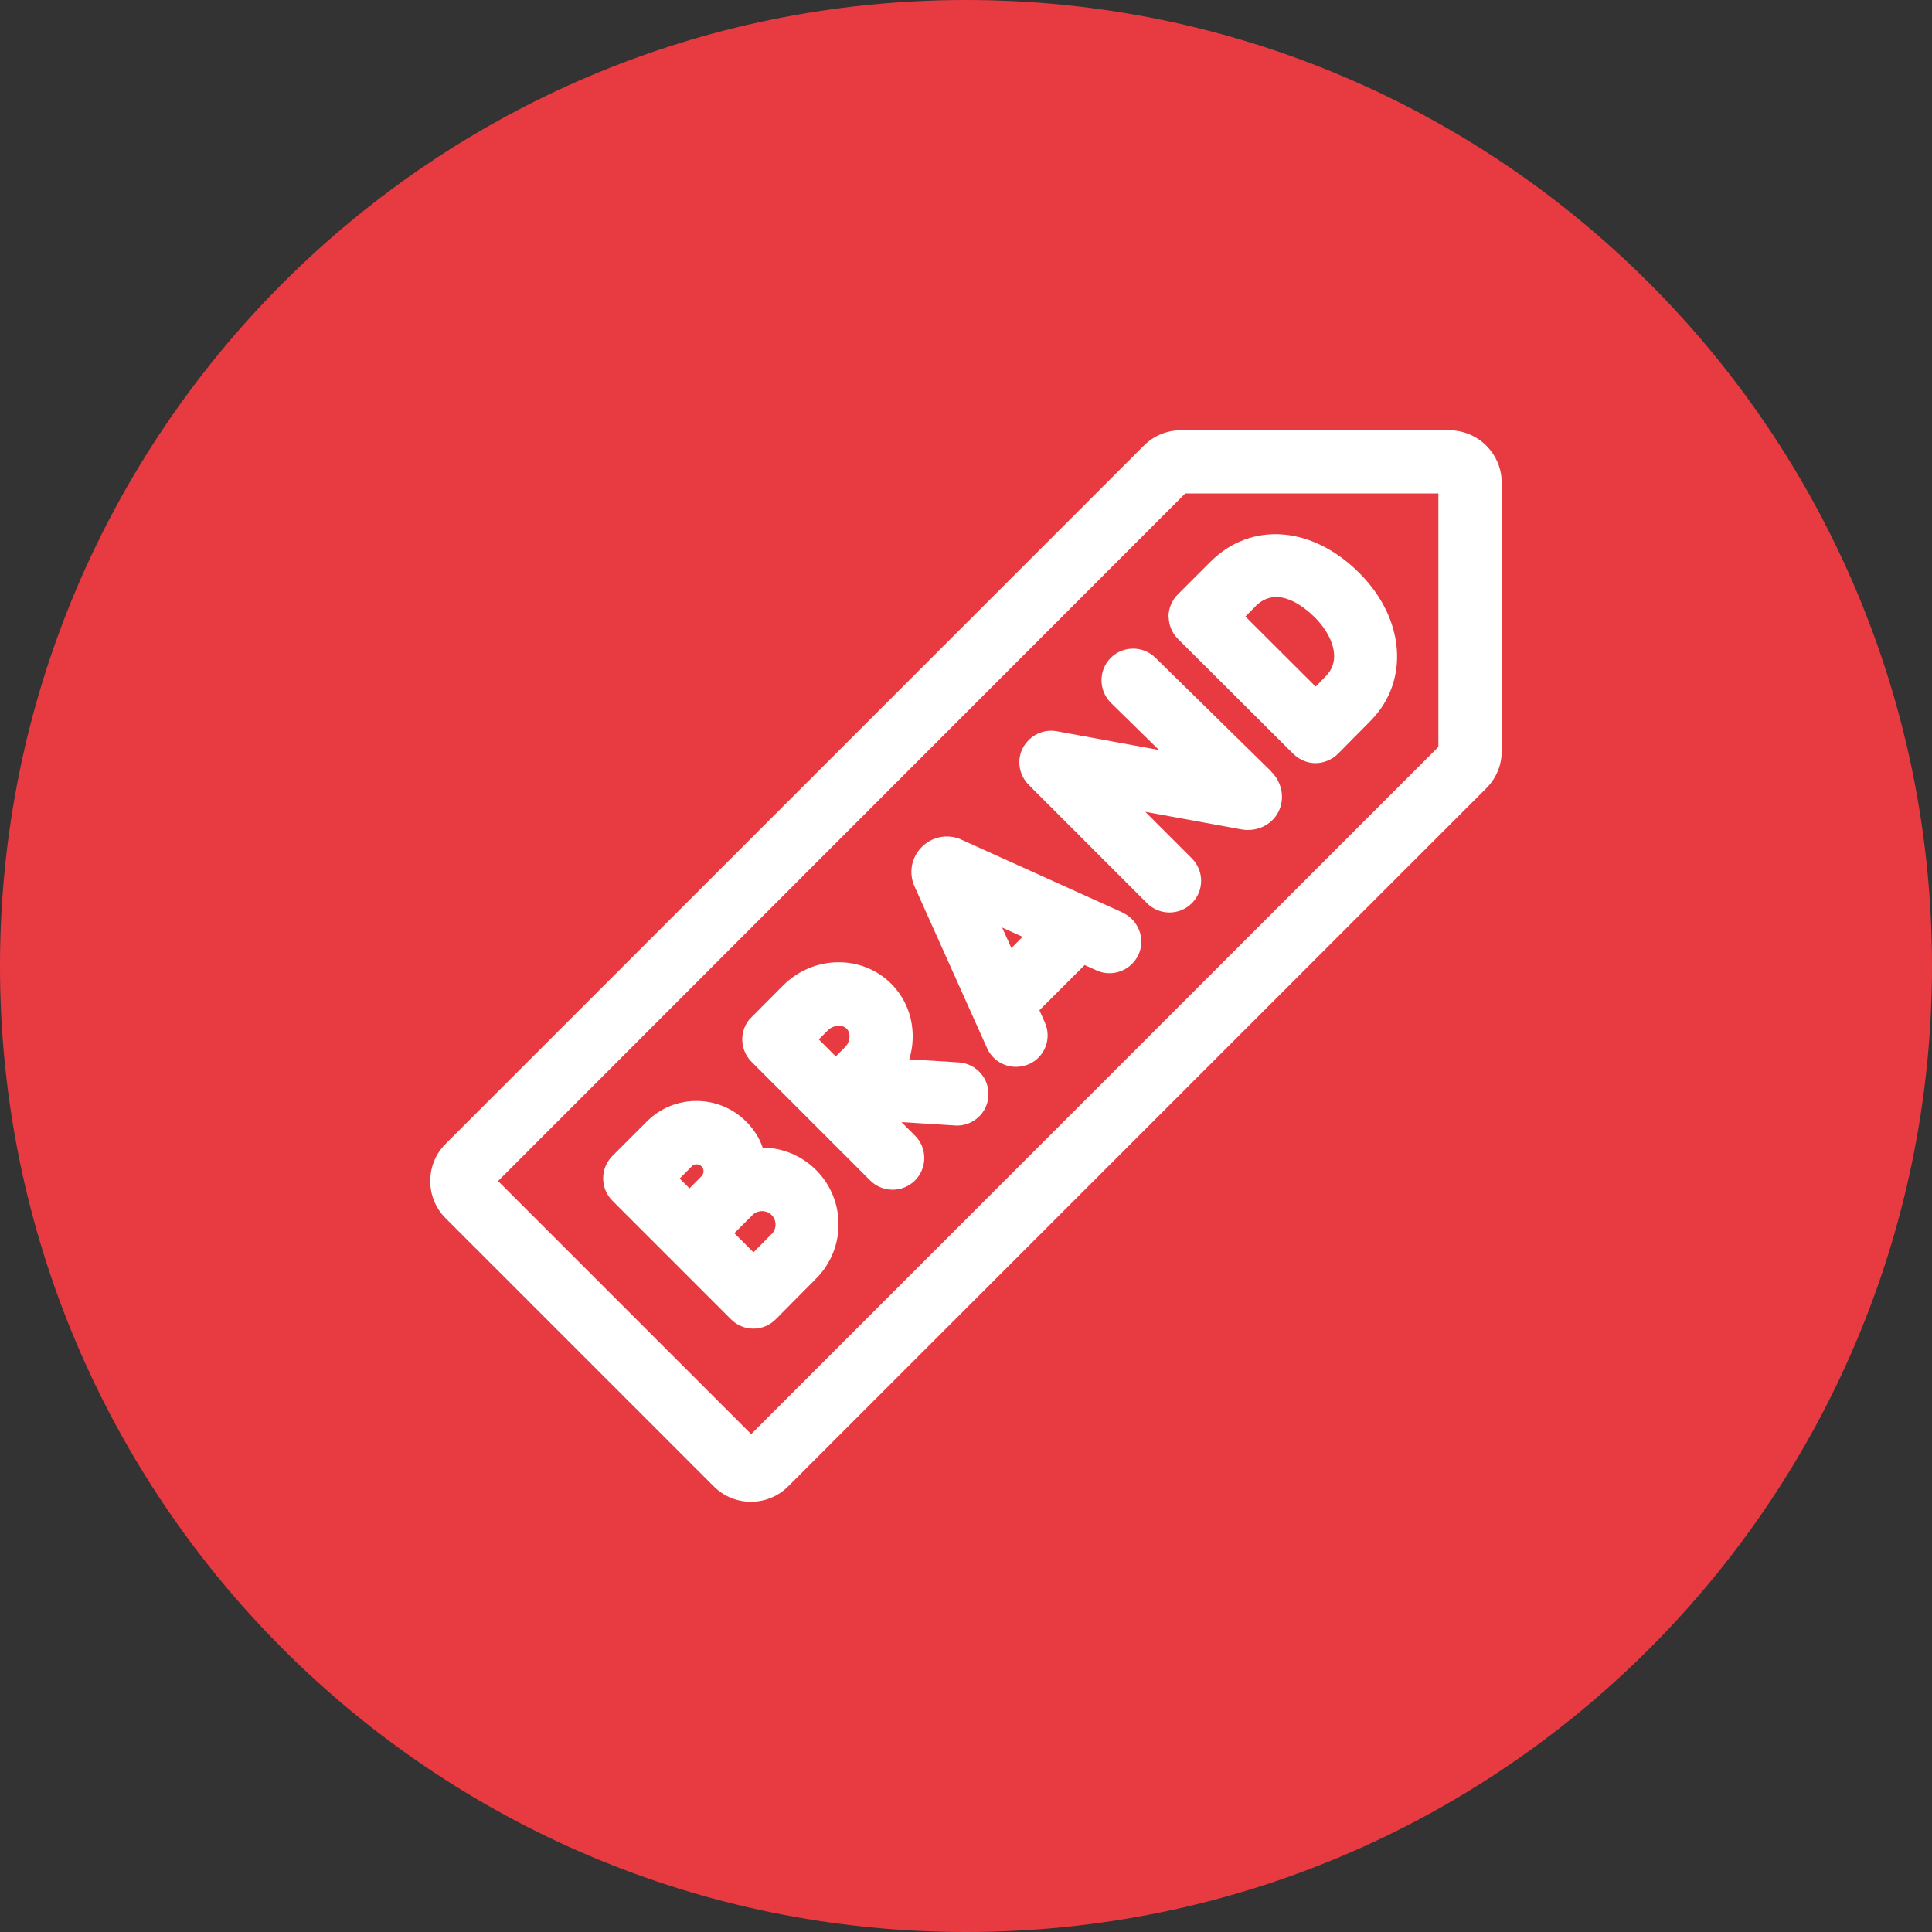 <?xml version="1.0" encoding="UTF-8"?> <svg xmlns="http://www.w3.org/2000/svg" id="_Слой_1" data-name="Слой_1" viewBox="0 0 100 100"><rect x="0" y="0" width="100" height="100" fill="#333333" stroke="none"/><defs><style> .cls-1 { fill: #fff; } .cls-2 { fill: #e83b41; fill-rule: evenodd; } </style></defs><path class="cls-2" d="M50,0h0C77.61,0,100,22.39,100,50h0c0,27.61-22.39,50-50,50h0C22.39,100,0,77.61,0,50H0C0,22.39,22.39,0,50,0Z"></path><g><path class="cls-1" d="M75,22.27h-13.87c-.73,0-1.41.28-1.93.8L23.07,59.2c-.52.52-.8,1.2-.8,1.93s.28,1.41.8,1.93l13.87,13.87c.52.52,1.2.8,1.93.8s1.41-.28,1.93-.8l36.13-36.13c.52-.52.8-1.2.8-1.93v-13.87c0-1.51-1.22-2.73-2.73-2.73h0ZM74.46,38.65l-35.58,35.58-13.1-13.1L61.35,25.54h13.1v13.1Z"></path><path class="cls-1" d="M58.1,47.23l-8.34-3.77s-.03-.01-.04-.02c-.69-.29-1.48-.13-2.01.4-.53.53-.68,1.32-.39,2.01,0,.01.01.02.02.04l3.75,8.36c.27.61.87.97,1.5.97.22,0,.45-.05.67-.14.83-.37,1.19-1.34.82-2.16l-.28-.63,2.34-2.34.62.28c.82.37,1.79,0,2.17-.82.37-.82,0-1.79-.82-2.17h0ZM52.35,49.07l-.48-1.06,1.06.48-.58.58Z"></path><path class="cls-1" d="M65.79,39.92l-5.99-5.88c-.65-.63-1.68-.62-2.32.02-.63.65-.62,1.68.02,2.32l2.49,2.44-5.29-.97c-.71-.13-1.41.22-1.75.85s-.21,1.41.29,1.92l6.13,6.13c.32.32.74.48,1.16.48s.84-.16,1.16-.48c.64-.64.64-1.68,0-2.32l-2.41-2.41,4.98.91c.78.14,1.55-.22,1.9-.89.36-.69.21-1.54-.37-2.11,0,0,0,0-.01-.01h0Z"></path><path class="cls-1" d="M60.49,31.91c0,.43.17.85.48,1.16,0,0,5.95,5.93,5.97,5.95.31.3.72.48,1.15.48h0c.43,0,.85-.18,1.16-.48.05-.05,1.25-1.26,1.73-1.75,1.99-2.06,1.73-5.27-.63-7.62-2.44-2.44-5.6-2.67-7.7-.57l-1.69,1.69c-.31.31-.48.73-.48,1.16h0ZM64.98,31.38c1.13-1.13,2.52.03,3.07.57.89.89,1.42,2.17.59,3.03-.13.14-.33.34-.54.56-.65-.65-2.97-2.96-3.64-3.63l.53-.53Z"></path><path class="cls-1" d="M39.48,59.41c-.17-.5-.46-.96-.86-1.36-1.42-1.42-3.73-1.42-5.14,0l-1.78,1.78c-.64.64-.64,1.68,0,2.32l6.14,6.14c.31.31.72.48,1.16.48h0c.44,0,.85-.18,1.16-.49,0,0,1.63-1.65,2.08-2.1,1.55-1.55,1.55-4.07,0-5.62-.76-.76-1.76-1.15-2.76-1.16h0ZM35.8,60.37c.14-.14.37-.14.51,0,.14.14.14.37,0,.51-.13.13-.36.37-.62.63l-.51-.51.63-.63ZM39.93,63.88c-.18.18-.55.56-.93.94l-.99-.99.94-.94c.27-.27.72-.27.99,0s.27.72,0,.99h0Z"></path><path class="cls-1" d="M49.62,54.99l-2.56-.16c.11-.34.17-.7.18-1.07.03-1.08-.36-2.09-1.11-2.84-1.52-1.52-4.03-1.48-5.6.09,0,0-1.7,1.71-1.74,1.75,0,0,0,0,0,0-.53.64-.49,1.6.11,2.2l6.14,6.14c.32.32.74.48,1.16.48s.84-.16,1.16-.48c.64-.64.64-1.68,0-2.32l-.7-.7s2.83.18,2.87.18c.86,0,1.58-.67,1.63-1.53.06-.9-.63-1.68-1.53-1.74h0ZM42.85,53.33c.28-.28.73-.32.97-.09.13.13.15.3.15.42,0,.2-.09.4-.24.55-.12.12-.29.29-.47.47-.17-.17-.33-.33-.44-.44-.1-.1-.26-.26-.44-.44l.47-.47Z"></path></g></svg> 